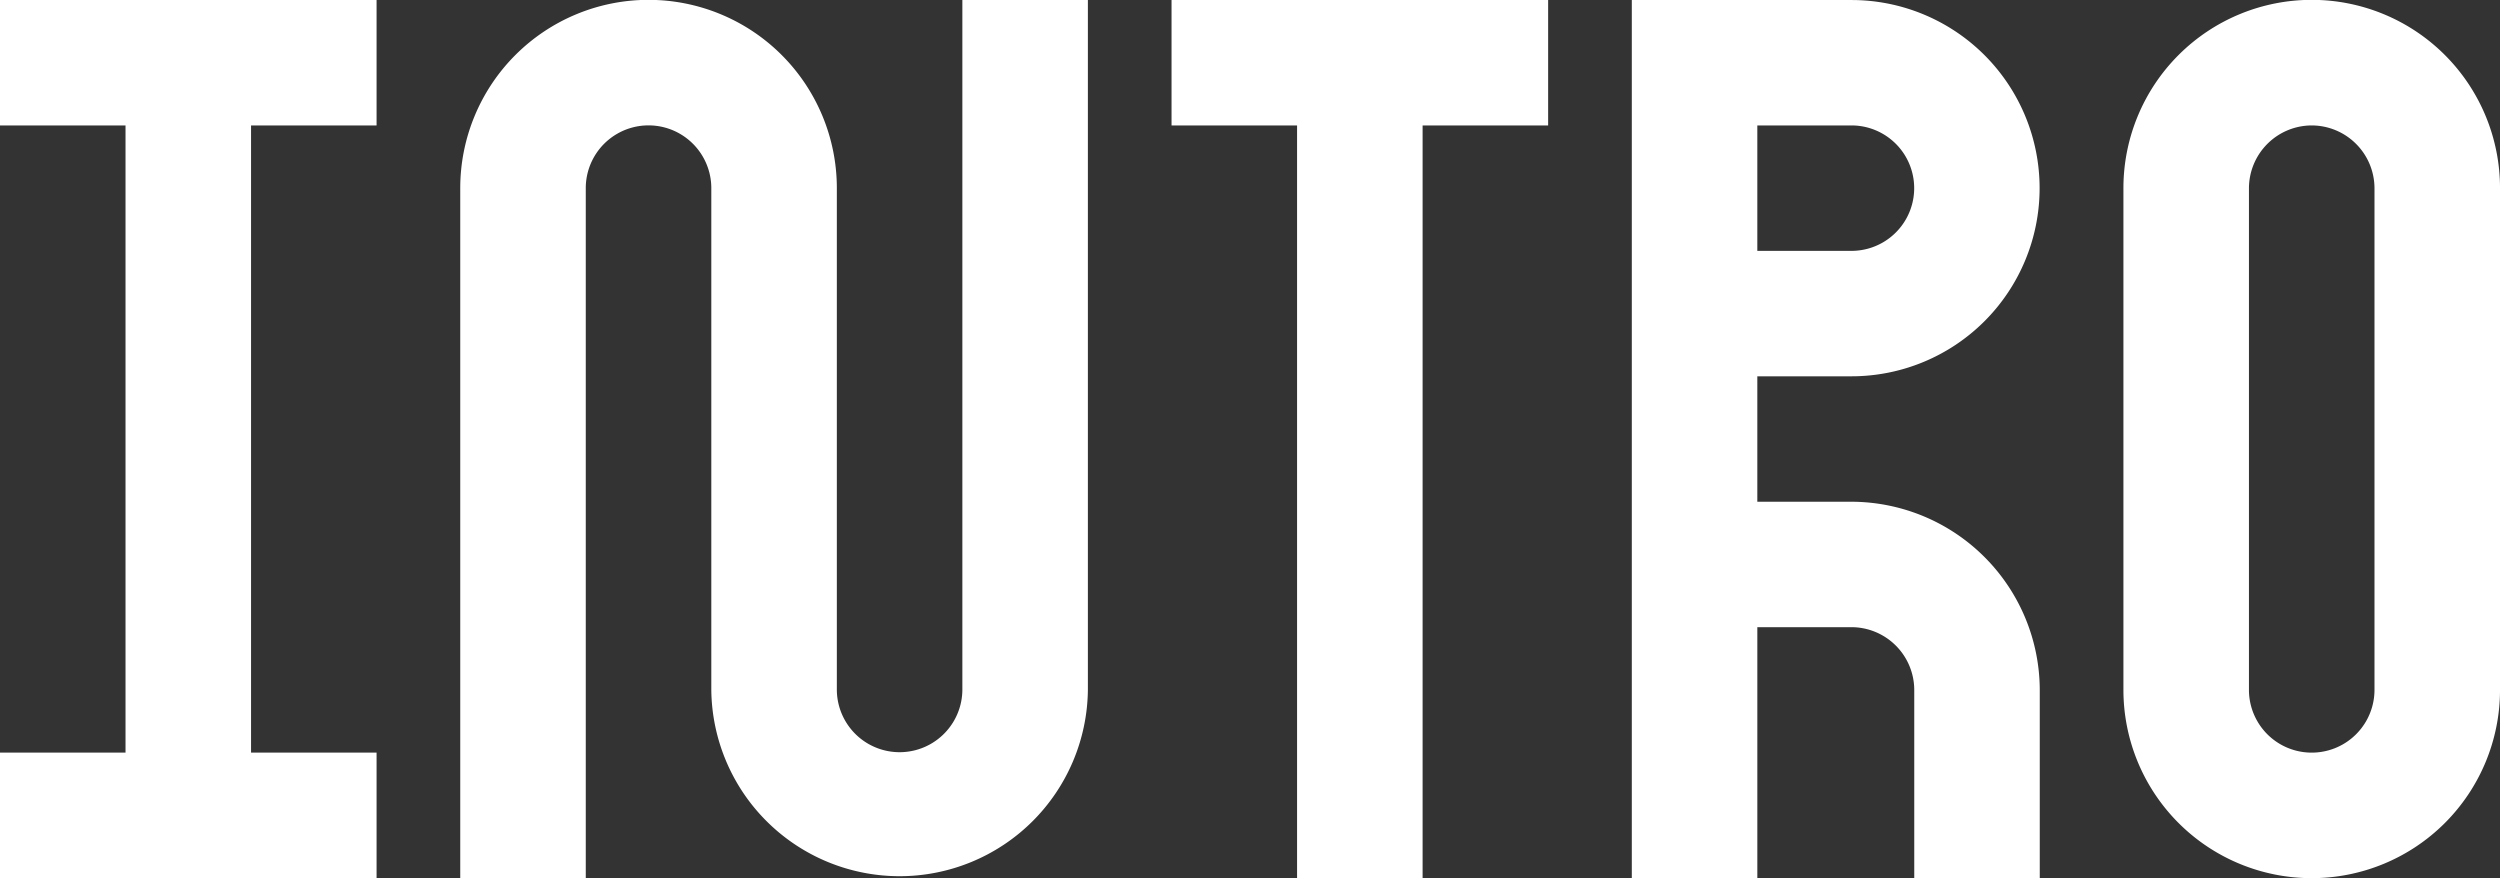 <svg xmlns="http://www.w3.org/2000/svg" width="863" height="303.09" viewBox="0 0 863 303.09">
  <rect x="0" y="0" width="863" height="303.09" fill="#333333" stroke="none"/>
  <defs>
    <style>
      .cls-1 {
        fill: #fff;
        fill-rule: evenodd;
      }
    </style>
  </defs>
  <path id="背景-intro.svg" class="cls-1" d="M129.993,2006.7V2050H0v-43.3H43.331V1790.21H0v-43.29H129.993v43.29H86.662V2006.7h43.331Zm245.544-259.78v238.13a65,65,0,0,1-129.993,0V1811.86a21.668,21.668,0,0,0-43.336,0V2050H158.877V1811.86a65,65,0,0,1,130,0v173.19a21.666,21.666,0,0,0,43.331,0V1746.92h43.331Zm158.878,43.29H491.084V2050H447.747V1790.21H404.416v-43.29h130v43.29Zm104.711,129.9a65.158,65.158,0,0,1,65,64.94V2050H660.8v-64.95a21.718,21.718,0,0,0-21.669-21.64h-32.5V2050H563.3V1746.92h75.827a64.945,64.945,0,1,1,0,129.89h-32.5v43.3h32.5Zm-32.5-129.9v43.3h32.5a21.65,21.65,0,1,0,0-43.3h-32.5Zm256.379,21.65v173.19a65,65,0,0,1-130,0V1811.86a65,65,0,0,1,130,0m-65-21.65a21.726,21.726,0,0,0-21.668,21.65v173.19a21.668,21.668,0,0,0,43.336,0V1811.86a21.726,21.726,0,0,0-21.668-21.65" transform="translate(0 -1746.91)"/>
</svg>
